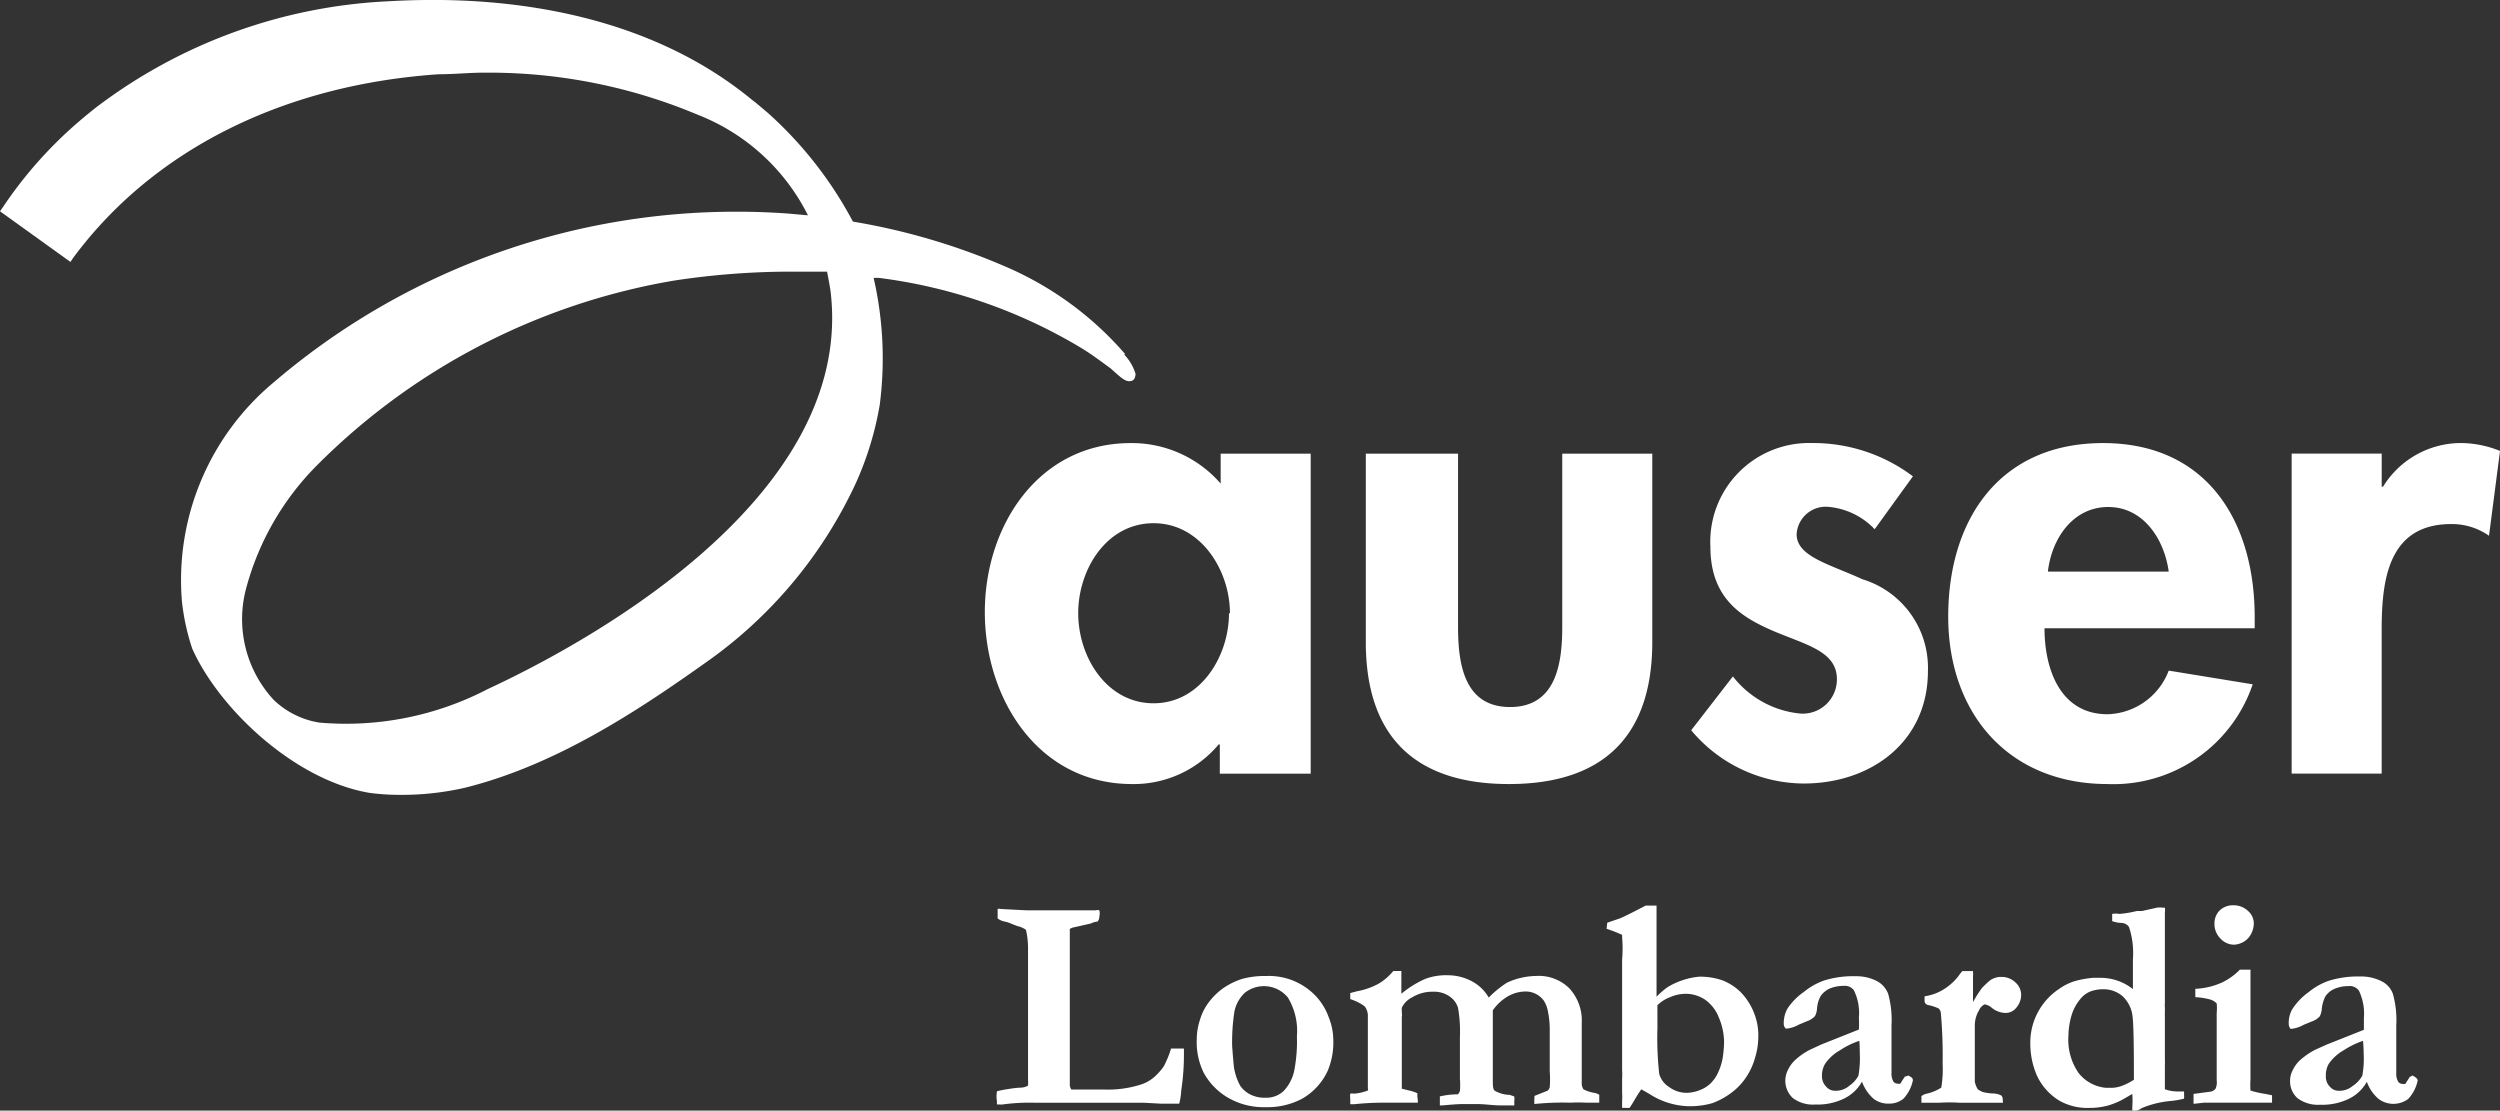 <svg xmlns="http://www.w3.org/2000/svg" width="266.56" height="118.416" viewBox="0 0 266.56 118.416">
  <rect x="0" y="0" width="266.56" height="118.416" fill="#333333" stroke="none"/>
  <g id="Logo_Auser_Completo_Negativo_Bianco" transform="translate(0.001 -0.002)">
    <g id="Livello_1" data-name="Livello 1">
      <path id="Unione_1" data-name="Unione 1" d="M8367.61,21161.361v-.389a9.957,9.957,0,0,0,0-1.387l-.579.336a8.129,8.129,0,0,1-1.965.887,7.505,7.505,0,0,1-2.019.266,6.02,6.02,0,0,1-3.213-.771,6.159,6.159,0,0,1-2.4-2.686,8.6,8.6,0,0,1-.7-3.459,6.86,6.86,0,0,1,3.117-5.8,5.791,5.791,0,0,1,1.514-.77,10.46,10.46,0,0,1,2.065-.383h.908a5.576,5.576,0,0,1,3.336,1.2v-3.166a8.869,8.869,0,0,0-.409-3.436.983.983,0,0,0-.839-.451,3.288,3.288,0,0,1-.962-.191v-.77a2.319,2.319,0,0,1,.771,0,11.969,11.969,0,0,0,1.875-.314h.547l1.588-.355a2.2,2.2,0,0,1,.6,0h.239a1.947,1.947,0,0,1,0,.5v9.719a1.783,1.783,0,0,0,0,.408v.574a2.324,2.324,0,0,0,0,.387v4.7a3.615,3.615,0,0,1,0,.482v2.592a3.991,3.991,0,0,0,1.413.238h.626a1.139,1.139,0,0,1,0,.336,1.44,1.44,0,0,1,0,.43,8.871,8.871,0,0,1-1.392.244,10.361,10.361,0,0,0-3.122.766,1.3,1.3,0,0,1-.621.266Zm-3.144-12.937a3.7,3.7,0,0,0-1.344.244,2.6,2.6,0,0,0-1.01.742,5.074,5.074,0,0,0-.913,1.584,8.013,8.013,0,0,0-.4,2.4,6.216,6.216,0,0,0,1.1,3.982,4.2,4.2,0,0,0,2.905,1.557h.573a3.291,3.291,0,0,0,1.132-.213,6.563,6.563,0,0,0,1.27-.648v-.646q0-5.068-.144-6.119a3.423,3.423,0,0,0-1.057-2.135,3.1,3.1,0,0,0-2.023-.75C8364.523,21148.422,8364.5,21148.422,8364.467,21148.424Zm-51.255,12.645v-.791a4.3,4.3,0,0,0,0-.744v-1.6a6.107,6.107,0,0,0,0-.887v-11.785a13.876,13.876,0,0,0,0-2.4v-.238a15.1,15.1,0,0,0-1.657-.648l.074-.648,1.392-.477c.335-.145,1.248-.58,2.688-1.344h1.174v9.713a7.957,7.957,0,0,1,1.227-1.053,7.976,7.976,0,0,1,3.287-1.082,7.174,7.174,0,0,1,2.565.408,5.757,5.757,0,0,1,1.9,1.248,6.639,6.639,0,0,1,1.487,2.4,6.274,6.274,0,0,1,.383,2.4,7.524,7.524,0,0,1-.309,2.061,7.266,7.266,0,0,1-1.009,2.236,6.6,6.6,0,0,1-1.439,1.535,7.826,7.826,0,0,1-2.161,1.2,8.668,8.668,0,0,1-2.735.313,8.117,8.117,0,0,1-3.983-1.316l-.839-.479c-.249.355-.483.723-.7,1.1-.266.457-.457.748-.553.887Zm3.766-8.561a35.688,35.688,0,0,0,.19,4.939,2.428,2.428,0,0,0,1.084,1.418,3.085,3.085,0,0,0,1.821.6,3.837,3.837,0,0,0,1.418-.287,3.411,3.411,0,0,0,1.057-.627,3.738,3.738,0,0,0,.84-1.125,6.2,6.2,0,0,0,.552-1.705,12.738,12.738,0,0,0,.144-1.678,6.787,6.787,0,0,0-.553-2.592,4.164,4.164,0,0,0-1.486-1.924,3.753,3.753,0,0,0-2.114-.621,4.319,4.319,0,0,0-1.656.383,3.763,3.763,0,0,0-1.3.84Zm-45.976,7.365a6.958,6.958,0,0,1-2.4-2.543,7.384,7.384,0,0,1-.743-3.527,6.777,6.777,0,0,1,.355-2.16,5.809,5.809,0,0,1,.961-1.875,7.235,7.235,0,0,1,1.344-1.344,7.68,7.68,0,0,1,2.161-1.1,9.284,9.284,0,0,1,2.613-.314,6.876,6.876,0,0,1,5.088,1.965,6.43,6.43,0,0,1,1.535,2.4,6.553,6.553,0,0,1,.5,2.4,7.821,7.821,0,0,1-.6,3.355,6.65,6.65,0,0,1-2.661,2.932,7.924,7.924,0,0,1-3.914.936c-.089,0-.179,0-.268,0A7.57,7.57,0,0,1,8271,21159.873Zm2-11.088a3.737,3.737,0,0,0-1.131,2.039,21.284,21.284,0,0,0-.239,3.67c.1,1.316.17,2.113.218,2.4a6.119,6.119,0,0,0,.648,1.826,2.882,2.882,0,0,0,1,.887,3.365,3.365,0,0,0,1.683.383,2.691,2.691,0,0,0,1.966-.744,4.507,4.507,0,0,0,1.152-2.4,16.227,16.227,0,0,0,.238-3.4,6.9,6.9,0,0,0-.955-4.131,3.289,3.289,0,0,0-4.584-.525Zm27.255,12.023c-.765,0-1.534-.123-2.4-.145h-1.63c-.4,0-1.121.049-2.156.145h-.292v-.961a8.891,8.891,0,0,1,1.731-.219h.19a1.025,1.025,0,0,0,.218-.355,7.568,7.568,0,0,0,0-1.3v-4.465a14.621,14.621,0,0,0-.2-3.092,2.229,2.229,0,0,0-.935-1.248,2.861,2.861,0,0,0-1.705-.482,4.1,4.1,0,0,0-2.251.6,2.375,2.375,0,0,0-1.105,1.105,1.391,1.391,0,0,0,0,.285v.24a1.283,1.283,0,0,1,0,.457v7.652l.766.191a4.736,4.736,0,0,1,.892.291v.383a2.451,2.451,0,0,1,.048.627h-3.744a29.127,29.127,0,0,0-3.027.164h-.43v-.572a1.941,1.941,0,0,1,0-.553.806.806,0,0,1,.361,0,4.855,4.855,0,0,0,1.514-.34.217.217,0,0,0,0-.213v-7.631a1.66,1.66,0,0,0-.341-1.127,5.146,5.146,0,0,0-1.534-.77v-.648l.722-.191a7.5,7.5,0,0,0,2.4-.865,5.953,5.953,0,0,0,1.46-1.291h.865v2.422a10.855,10.855,0,0,1,2.544-1.582,6.282,6.282,0,0,1,2.4-.389,5.44,5.44,0,0,1,2.4.553,4.507,4.507,0,0,1,1.971,1.822,11.809,11.809,0,0,1,1.9-1.557,6.871,6.871,0,0,1,1.461-.525,7.61,7.61,0,0,1,1.731-.219,4.607,4.607,0,0,1,3.526,1.344,5.046,5.046,0,0,1,1.3,3.67v6.48a1.169,1.169,0,0,0,.19.6,4.149,4.149,0,0,0,1.078.361,1.415,1.415,0,0,1,.6.217v.84h-1.413a14.659,14.659,0,0,0-1.657,0,29.111,29.111,0,0,0-3.839.143,2.406,2.406,0,0,1,0-.627v-.238l1.391-.553a.748.748,0,0,0,.239-.361,11.215,11.215,0,0,0,0-1.7v-4.514a9.619,9.619,0,0,0-.191-1.869,3.159,3.159,0,0,0-.456-1.18,2.4,2.4,0,0,0-1.965-.955,3.867,3.867,0,0,0-1.827.5,5.093,5.093,0,0,0-1.631,1.508V21158c0,.7,0,1.105.218,1.248a3.288,3.288,0,0,0,1.583.436l.478.166a1.515,1.515,0,0,1,0,.578,1.145,1.145,0,0,1,0,.383Zm84.968-.771a2.39,2.39,0,0,1-.791-1.82,2.353,2.353,0,0,1,.239-1.078,3.732,3.732,0,0,1,.743-1.084,8.049,8.049,0,0,1,1.679-1.174l1.227-.553,3.982-1.582v-1.248a5.728,5.728,0,0,0-.53-2.926,1.211,1.211,0,0,0-1.126-.484,3.775,3.775,0,0,0-1.466.287,2.256,2.256,0,0,0-.982.8,3.77,3.77,0,0,0-.383,1.316,2.064,2.064,0,0,1-.218.818,1.989,1.989,0,0,1-.86.553l-.865.355a3.364,3.364,0,0,1-1.37.436.745.745,0,0,1-.213-.553,2.9,2.9,0,0,1,.383-1.561,6.773,6.773,0,0,1,1.726-1.8,7.135,7.135,0,0,1,2.161-1.221,10.678,10.678,0,0,1,3.356-.457,4.8,4.8,0,0,1,2.21.479,2.415,2.415,0,0,1,1.274,1.391,10.408,10.408,0,0,1,.355,3.336v5.088a1.658,1.658,0,0,0,.2.912.518.518,0,0,0,.451.24.455.455,0,0,0,.313,0l.483-.744.308-.143.361.238s.17.17.17.287a4.1,4.1,0,0,1-1.01,1.971,2.646,2.646,0,0,1-3.165,0,4.313,4.313,0,0,1-1.248-1.828,4.375,4.375,0,0,1-1.943,1.828,6.518,6.518,0,0,1-3.049.621c-.082.006-.164.008-.246.008A3.663,3.663,0,0,1,8385.221,21160.037Zm5.9-1.316a3.152,3.152,0,0,0,1.009-1.078,10.106,10.106,0,0,0,.144-2.4c0-.445-.026-.881-.068-1.322a9.444,9.444,0,0,0-2.066,1.01,4.889,4.889,0,0,0-1.583,1.439,2.4,2.4,0,0,0-.312,1.295,1.5,1.5,0,0,0,.408,1.125,1.211,1.211,0,0,0,.962.457A2.165,2.165,0,0,0,8391.121,21158.721Zm-59.72,1.291a2.516,2.516,0,0,1-.553-2.9,3.549,3.549,0,0,1,.744-1.078,7.046,7.046,0,0,1,1.678-1.178l1.2-.553,3.983-1.584a9.856,9.856,0,0,0,0-1.248,5.514,5.514,0,0,0-.525-2.926,1.193,1.193,0,0,0-1.105-.482,3.843,3.843,0,0,0-1.486.287,2.411,2.411,0,0,0-.962.8,3.258,3.258,0,0,0-.382,1.316,2.106,2.106,0,0,1-.218.818,2.072,2.072,0,0,1-.866.551l-.86.361a3.354,3.354,0,0,1-1.37.432.686.686,0,0,1-.238-.553,3.25,3.25,0,0,1,.382-1.562,6.5,6.5,0,0,1,1.753-1.795,7.194,7.194,0,0,1,2.161-1.227,10.453,10.453,0,0,1,3.356-.457,4.866,4.866,0,0,1,2.209.479,2.586,2.586,0,0,1,1.275,1.4,10.407,10.407,0,0,1,.355,3.336v5.082a1.688,1.688,0,0,0,.191.914.528.528,0,0,0,.456.238.4.4,0,0,0,.293,0l.478-.744.409-.115.355.238a.515.515,0,0,1,.1.266,4.079,4.079,0,0,1-1.009,1.965,2.379,2.379,0,0,1-1.562.525,2.541,2.541,0,0,1-1.63-.525,4.4,4.4,0,0,1-1.227-1.822,4.34,4.34,0,0,1-1.944,1.822,6.483,6.483,0,0,1-3.043.621c-.09.006-.179.01-.269.01A3.561,3.561,0,0,1,8331.4,21160.012Zm5.04-5.082a4.721,4.721,0,0,0-1.588,1.439,2.439,2.439,0,0,0-.335,1.295,1.531,1.531,0,0,0,.431,1.125,1.232,1.232,0,0,0,.961.457,2.188,2.188,0,0,0,1.514-.525,3.045,3.045,0,0,0,.982-1.084,10.738,10.738,0,0,0,.144-2.4c0-.439-.011-.881-.048-1.316A8.681,8.681,0,0,0,8336.441,21154.93Zm-89.886,5.777a1.022,1.022,0,0,1,0-.309,3.221,3.221,0,0,1,0-1.1,13.507,13.507,0,0,1,1.413-.266,8.72,8.72,0,0,1,1.057-.117,1.607,1.607,0,0,0,.839-.217,4.227,4.227,0,0,0,0-.648v-14.111a8.591,8.591,0,0,0-.218-1.848,2.347,2.347,0,0,0-.908-.4l-.626-.244a3.459,3.459,0,0,0-.718-.238,1.773,1.773,0,0,1-.77-.336v-1.008a.506.506,0,0,1,.313,0l2.782.143h7.393a.509.509,0,0,1,.356,0,1.349,1.349,0,0,1,0,.648.811.811,0,0,1-.191.553,1.782,1.782,0,0,0-.7.2l-1.992.451-.266.123v16.506a.916.916,0,0,0,.17.627h3.479a11.574,11.574,0,0,0,4.058-.574,4.016,4.016,0,0,0,1.439-.893,5.794,5.794,0,0,0,.887-1.029,11.187,11.187,0,0,0,.765-1.875h1.37v.457a25.24,25.24,0,0,1-.286,4.01,6.685,6.685,0,0,1-.218,1.412h-1.9l-1.848-.1h-11.609a21.155,21.155,0,0,0-3.532.191Zm127.582-1.125,1.821-.24a.875.875,0,0,0,.525-.312,1.713,1.713,0,0,0,.122-.908v-7.154a5.491,5.491,0,0,0,0-1.029,1.593,1.593,0,0,0-.647-.41,7.085,7.085,0,0,0-1.631-.26v-.893a7.589,7.589,0,0,0,2.9-.7,6.6,6.6,0,0,0,1.848-1.344h1.132V21158a9.122,9.122,0,0,0,0,1.223,9.745,9.745,0,0,0,1.6.361l.7.143v.791h-7.271l-1.1.123Zm-21.812.939h-3.171a16.909,16.909,0,0,0-2.087,0h-1.944v-.408c0-.1,0-.191,0-.293a1.318,1.318,0,0,1,.553-.26,4.806,4.806,0,0,0,1.562-.648,11.924,11.924,0,0,0,.144-2.57,51.57,51.57,0,0,0-.191-5.422.77.77,0,0,0-.244-.457,5.539,5.539,0,0,0-1.1-.355.487.487,0,0,1-.388-.361v-.574a5.257,5.257,0,0,0,2.161-.818,5.962,5.962,0,0,0,1.439-1.322,4.756,4.756,0,0,1,.431-.547h1.131a4.121,4.121,0,0,1,0,.621v2.688a13.46,13.46,0,0,1,.961-1.514,10.941,10.941,0,0,1,.84-.791,2.009,2.009,0,0,1,1.221-.383,2.113,2.113,0,0,1,1.487.574,1.794,1.794,0,0,1,.627,1.322,2.106,2.106,0,0,1-.483,1.344,1.453,1.453,0,0,1-1.248.6,2.4,2.4,0,0,1-1.439-.578,1.533,1.533,0,0,0-.717-.334,1.2,1.2,0,0,0-.6.621,3.16,3.16,0,0,0-.456,1.656v5.953a2.434,2.434,0,0,0,.313.818,2.3,2.3,0,0,0,.573.309,5.59,5.59,0,0,0,1.03.143,2,2,0,0,1,.913.219.6.6,0,0,1,.144.455,1.531,1.531,0,0,1,.026.314Zm24.689-17.494a2.193,2.193,0,0,1-.647-1.486v-.1a1.947,1.947,0,0,1,.552-1.418,2.032,2.032,0,0,1,1.439-.553,2.219,2.219,0,0,1,1.583.6,1.765,1.765,0,0,1,.621,1.322,2.533,2.533,0,0,1-.261,1.078,2.051,2.051,0,0,1-.77.861,2.187,2.187,0,0,1-1.1.34A1.992,1.992,0,0,1,8377.016,21143.027Zm-194.195-15.332a23.94,23.94,0,0,1-3.213-.219c-8.062-1.391-16.055-9.07-18.859-15.379a23.98,23.98,0,0,1-1.1-5.066,27.435,27.435,0,0,1,9.767-23.3,75.771,75.771,0,0,1,49.667-18.211c1.731,0,3.479.074,5.162.191l2.156.191a22.151,22.151,0,0,0-11.753-10.723,57.413,57.413,0,0,0-22.173-4.488h-.626c-1.562,0-3.118.17-4.8.17-16.633,1.127-30.479,8.084-38.992,19.576l-.292.436-7.509-5.4.287-.41a44.964,44.964,0,0,1,8.184-9.209c.552-.482,1.126-.939,1.7-1.4a55.8,55.8,0,0,1,31.19-11.371q2.406-.141,4.8-.143c9.645,0,23.421,1.848,34.143,10.75l.2.143,1.316,1.105a41.823,41.823,0,0,1,9.119,11.635,69.905,69.905,0,0,1,16.654,4.967,35.2,35.2,0,0,1,12.38,9.166l-.122.025a5.205,5.205,0,0,1,1.227,2.088c-.048.574-.266.77-.675.77s-.791-.291-1.508-.939l-.483-.43-.887-.648c-.866-.627-1.392-1.01-2.258-1.535a55.322,55.322,0,0,0-21.594-7.467h-.525a38.448,38.448,0,0,1,.648,13.559,34.147,34.147,0,0,1-2.544,8.328,48.005,48.005,0,0,1-16.1,19.2c-7.3,5.184-15.933,10.867-25.529,13.268a30.062,30.062,0,0,1-6.784.771Zm29.273-54.828a70.351,70.351,0,0,0-38.052,19.7,29.329,29.329,0,0,0-7.509,12.984,12.686,12.686,0,0,0,2.878,11.992,9.064,9.064,0,0,0,4.891,2.447,32.743,32.743,0,0,0,18-3.594c9.166-4.25,38.944-19.8,36.544-42.088-.021-.389-.266-1.68-.409-2.4h-3.766A82.428,82.428,0,0,0,8212.094,21072.867Zm152.877,53.676c-10.536,0-16.989-7.51-16.989-17.855s5.471-18.5,16.506-18.5,16.172,8.281,16.172,18.572v1.174h-22.412c0,4.324,1.657,9.166,6.724,9.166a7.192,7.192,0,0,0,6.521-4.652l8.954,1.461a15.677,15.677,0,0,1-14.837,10.646C8365.4,21126.557,8365.185,21126.551,8364.971,21126.543Zm-6.362-22.65h12.884c-.478-3.479-2.708-6.889-6.452-6.889S8359.018,21100.34,8358.608,21103.893Zm-97.655,22.65c-10,0-15.693-9.092-15.693-18.334s5.757-18.02,15.545-18.02a12.545,12.545,0,0,1,9.6,4.318v-3.191h9.6v34.121h-9.691v-3.117h-.123a11.809,11.809,0,0,1-9.042,4.225Zm-5.735-18.211c0,4.68,3.049,9.6,8.035,9.6s8.041-4.992,8.041-9.6h.1c0-4.584-3.118-9.6-8.137-9.6S8255.218,21103.652,8255.218,21108.332Zm30.665,3.07v-20.086h9.835v18.477c0,3.887.627,8.539,5.545,8.539s5.565-4.652,5.565-8.539v-18.477h9.6v20.086c0,9.93-5.13,15.141-15.284,15.141S8285.883,21121.332,8285.883,21111.4Zm34.7,9.4,4.439-5.734a10.349,10.349,0,0,0,7.2,3.961,3.646,3.646,0,0,0,3.888-3.676c0-3-3.383-3.67-6.787-5.135s-6.7-3.479-6.7-8.975a10.529,10.529,0,0,1,10.823-11.059,17.688,17.688,0,0,1,10.771,3.549l-4.079,5.641a7.723,7.723,0,0,0-5.135-2.4,3.115,3.115,0,0,0-3.187,2.928c0,2.4,3.526,3.191,7,4.8a9.866,9.866,0,0,1,7,9.793c0,7.578-6.1,11.992-13.245,11.992A15.725,15.725,0,0,1,8320.578,21120.807Zm64.017,4.631v-34.121h9.6v3.525h.144a9.763,9.763,0,0,1,8.471-4.652,11.327,11.327,0,0,1,4,.84l-1.174,9.045a6.887,6.887,0,0,0-4.03-1.248c-6.719,0-7.414,5.975-7.414,11.254v15.357Z" transform="translate(-8140.256 -21042.943)" fill="#fff"/>
    </g>
  </g>
</svg>
